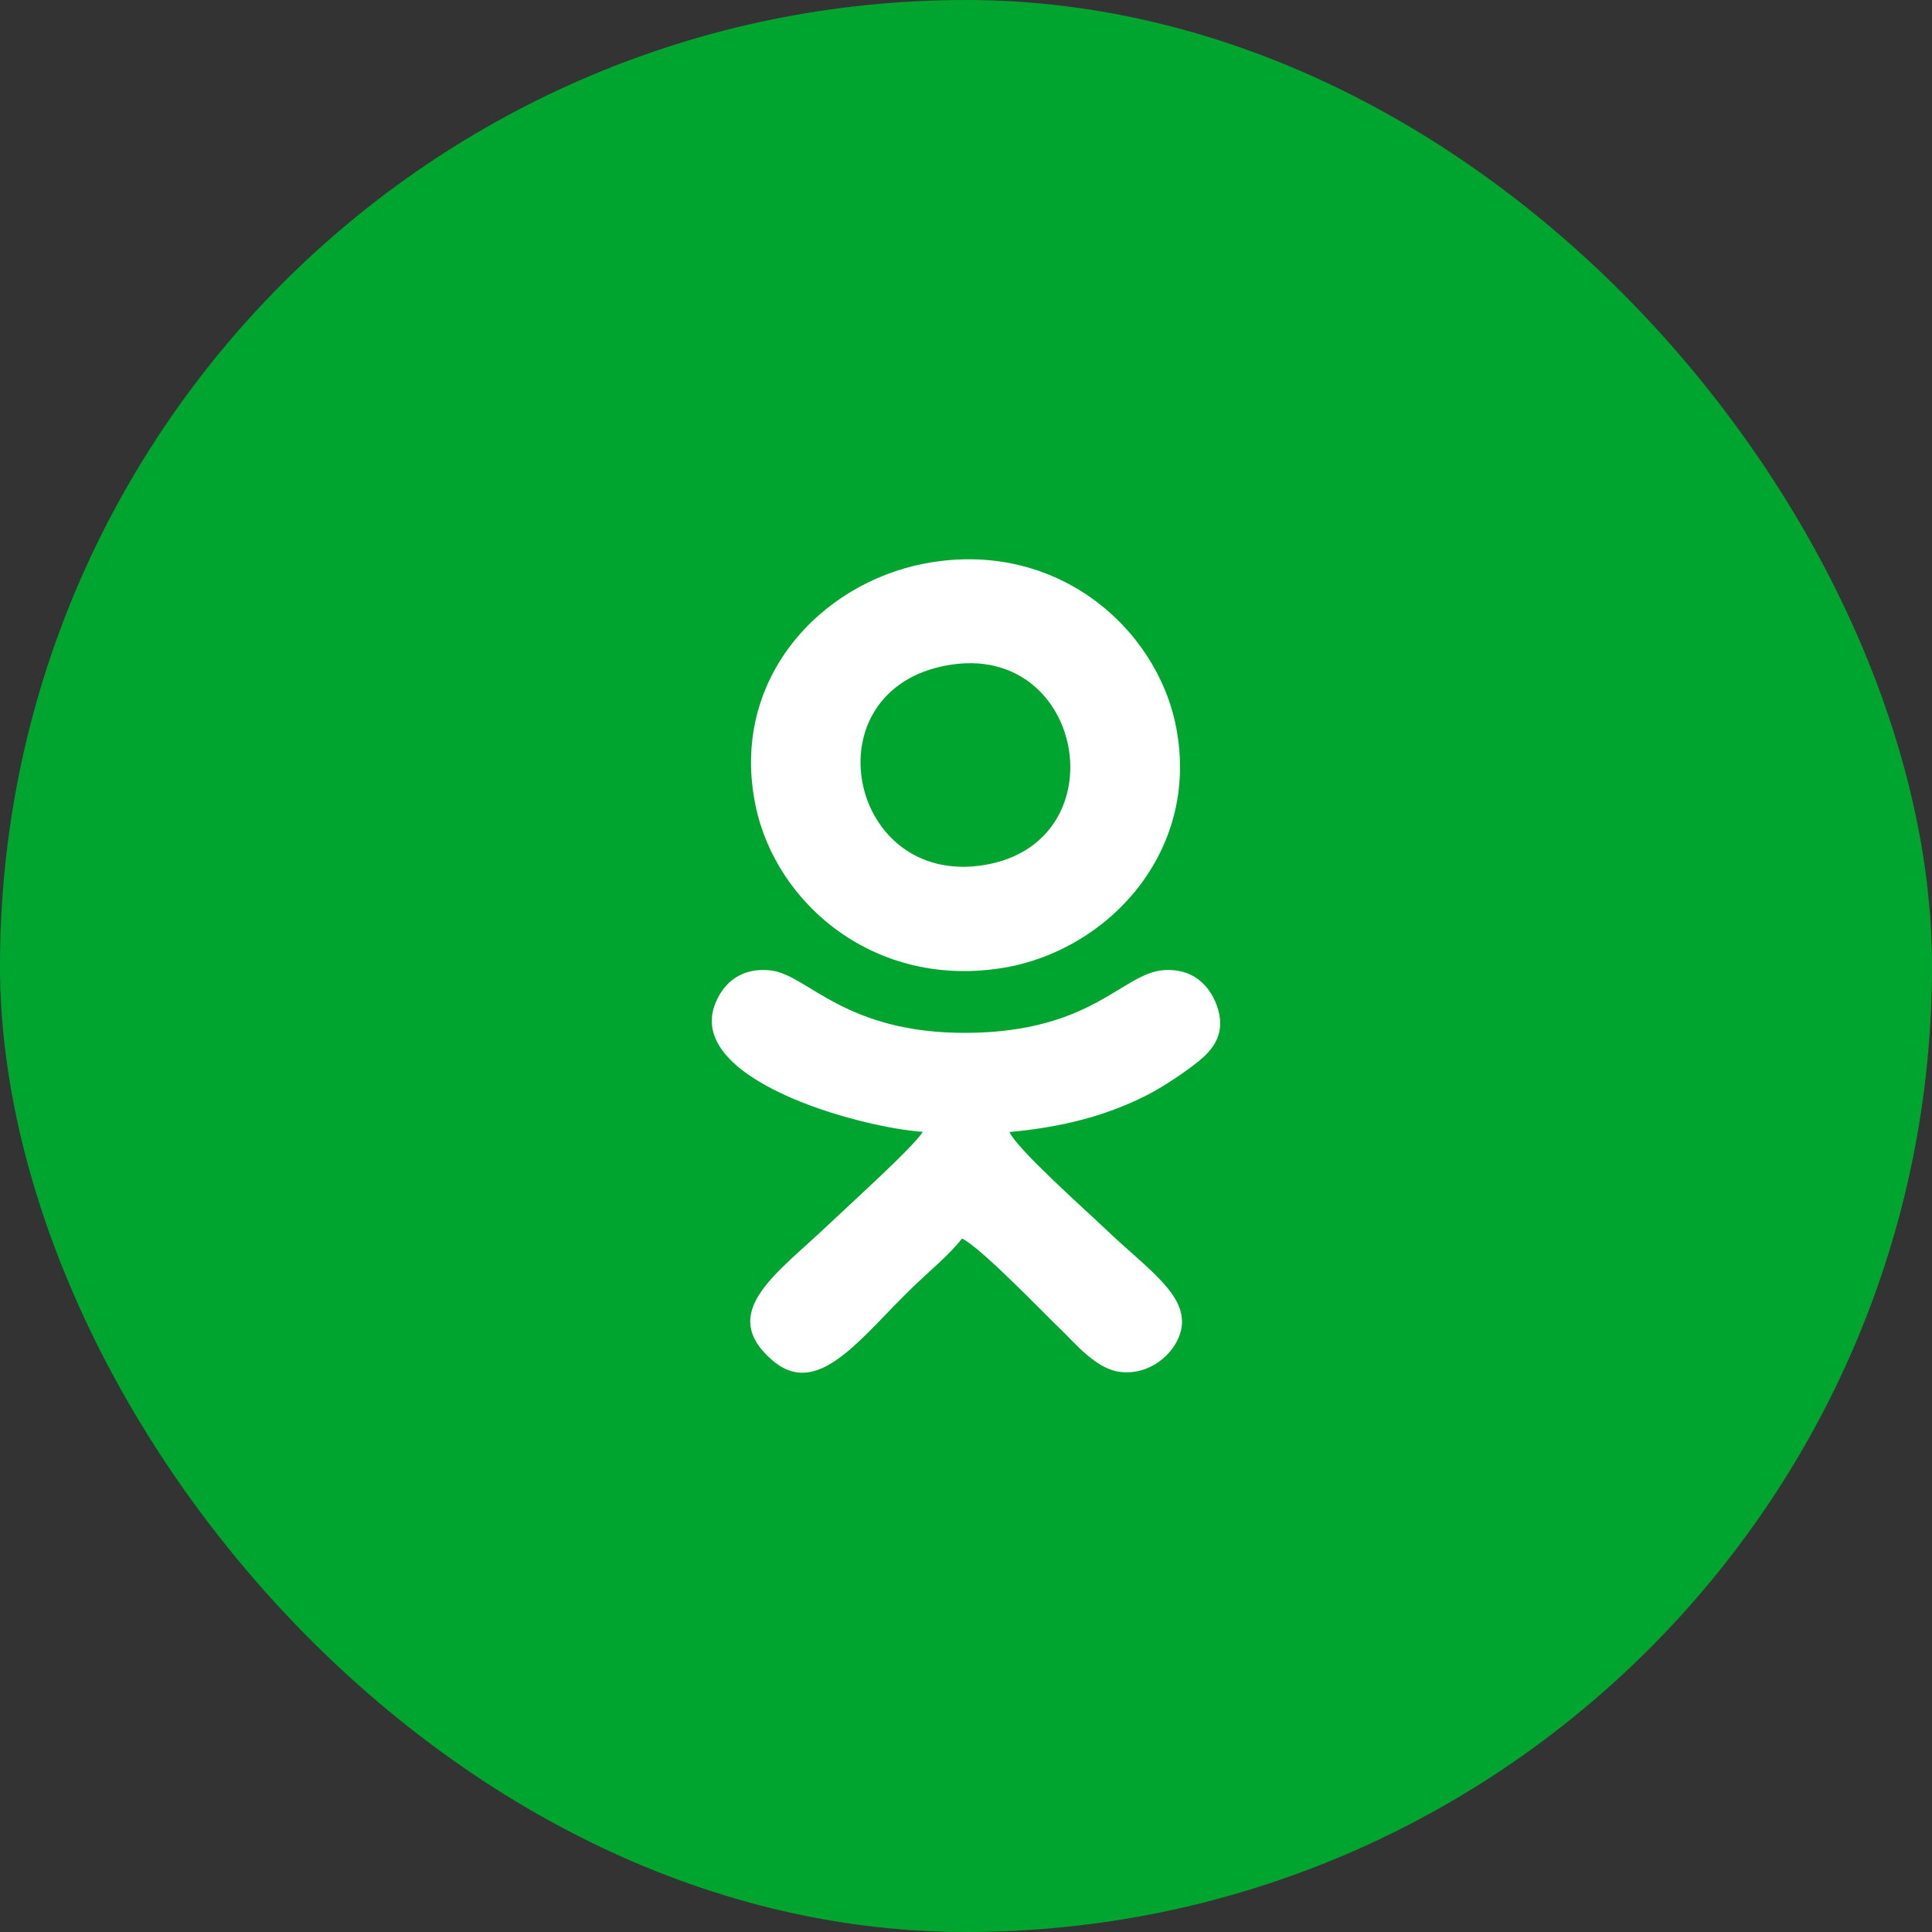 <?xml version="1.0" encoding="UTF-8"?> <svg xmlns="http://www.w3.org/2000/svg" width="38" height="38" viewBox="0 0 38 38" fill="none"><rect x="0" y="0" width="38" height="38" fill="#333333" stroke="none"/><rect width="38" height="38" rx="19" fill="#00A530"></rect><path fill-rule="evenodd" clip-rule="evenodd" d="M18.149 22.262C17.989 22.541 16.647 23.75 16.317 24.066C15.311 25.03 14.108 25.793 15.169 26.737C16.082 27.55 16.917 26.311 17.973 25.298C18.271 25.011 18.693 24.661 18.921 24.36C19.297 24.54 20.519 25.819 20.887 26.171C21.134 26.409 21.55 26.913 22.004 26.98C22.605 27.068 23.074 26.64 23.206 26.247C23.451 25.515 22.6 24.996 21.724 24.155C21.389 23.834 20.013 22.613 19.855 22.265C20.857 22.175 21.732 21.957 22.538 21.551C22.876 21.38 23.294 21.098 23.557 20.888C23.858 20.649 24.136 20.317 23.928 19.763C23.78 19.37 23.456 19.045 22.895 19.081C22.08 19.133 21.494 20.297 19.031 20.315C16.608 20.333 15.89 19.173 15.165 19.088C14.59 19.021 14.245 19.322 14.079 19.712C13.439 21.215 16.858 22.17 18.149 22.262V22.262Z" fill="white"></path><path fill-rule="evenodd" clip-rule="evenodd" d="M18.641 13.084C21.337 12.608 22.033 16.556 19.376 17.011C16.682 17.473 15.886 13.57 18.641 13.084V13.084ZM18.187 11.084C16.128 11.477 14.35 13.368 14.86 15.841C15.263 17.796 17.236 19.464 19.761 19.031C21.787 18.684 23.604 16.762 23.135 14.312C22.759 12.349 20.768 10.591 18.187 11.084V11.084Z" fill="white"></path></svg> 